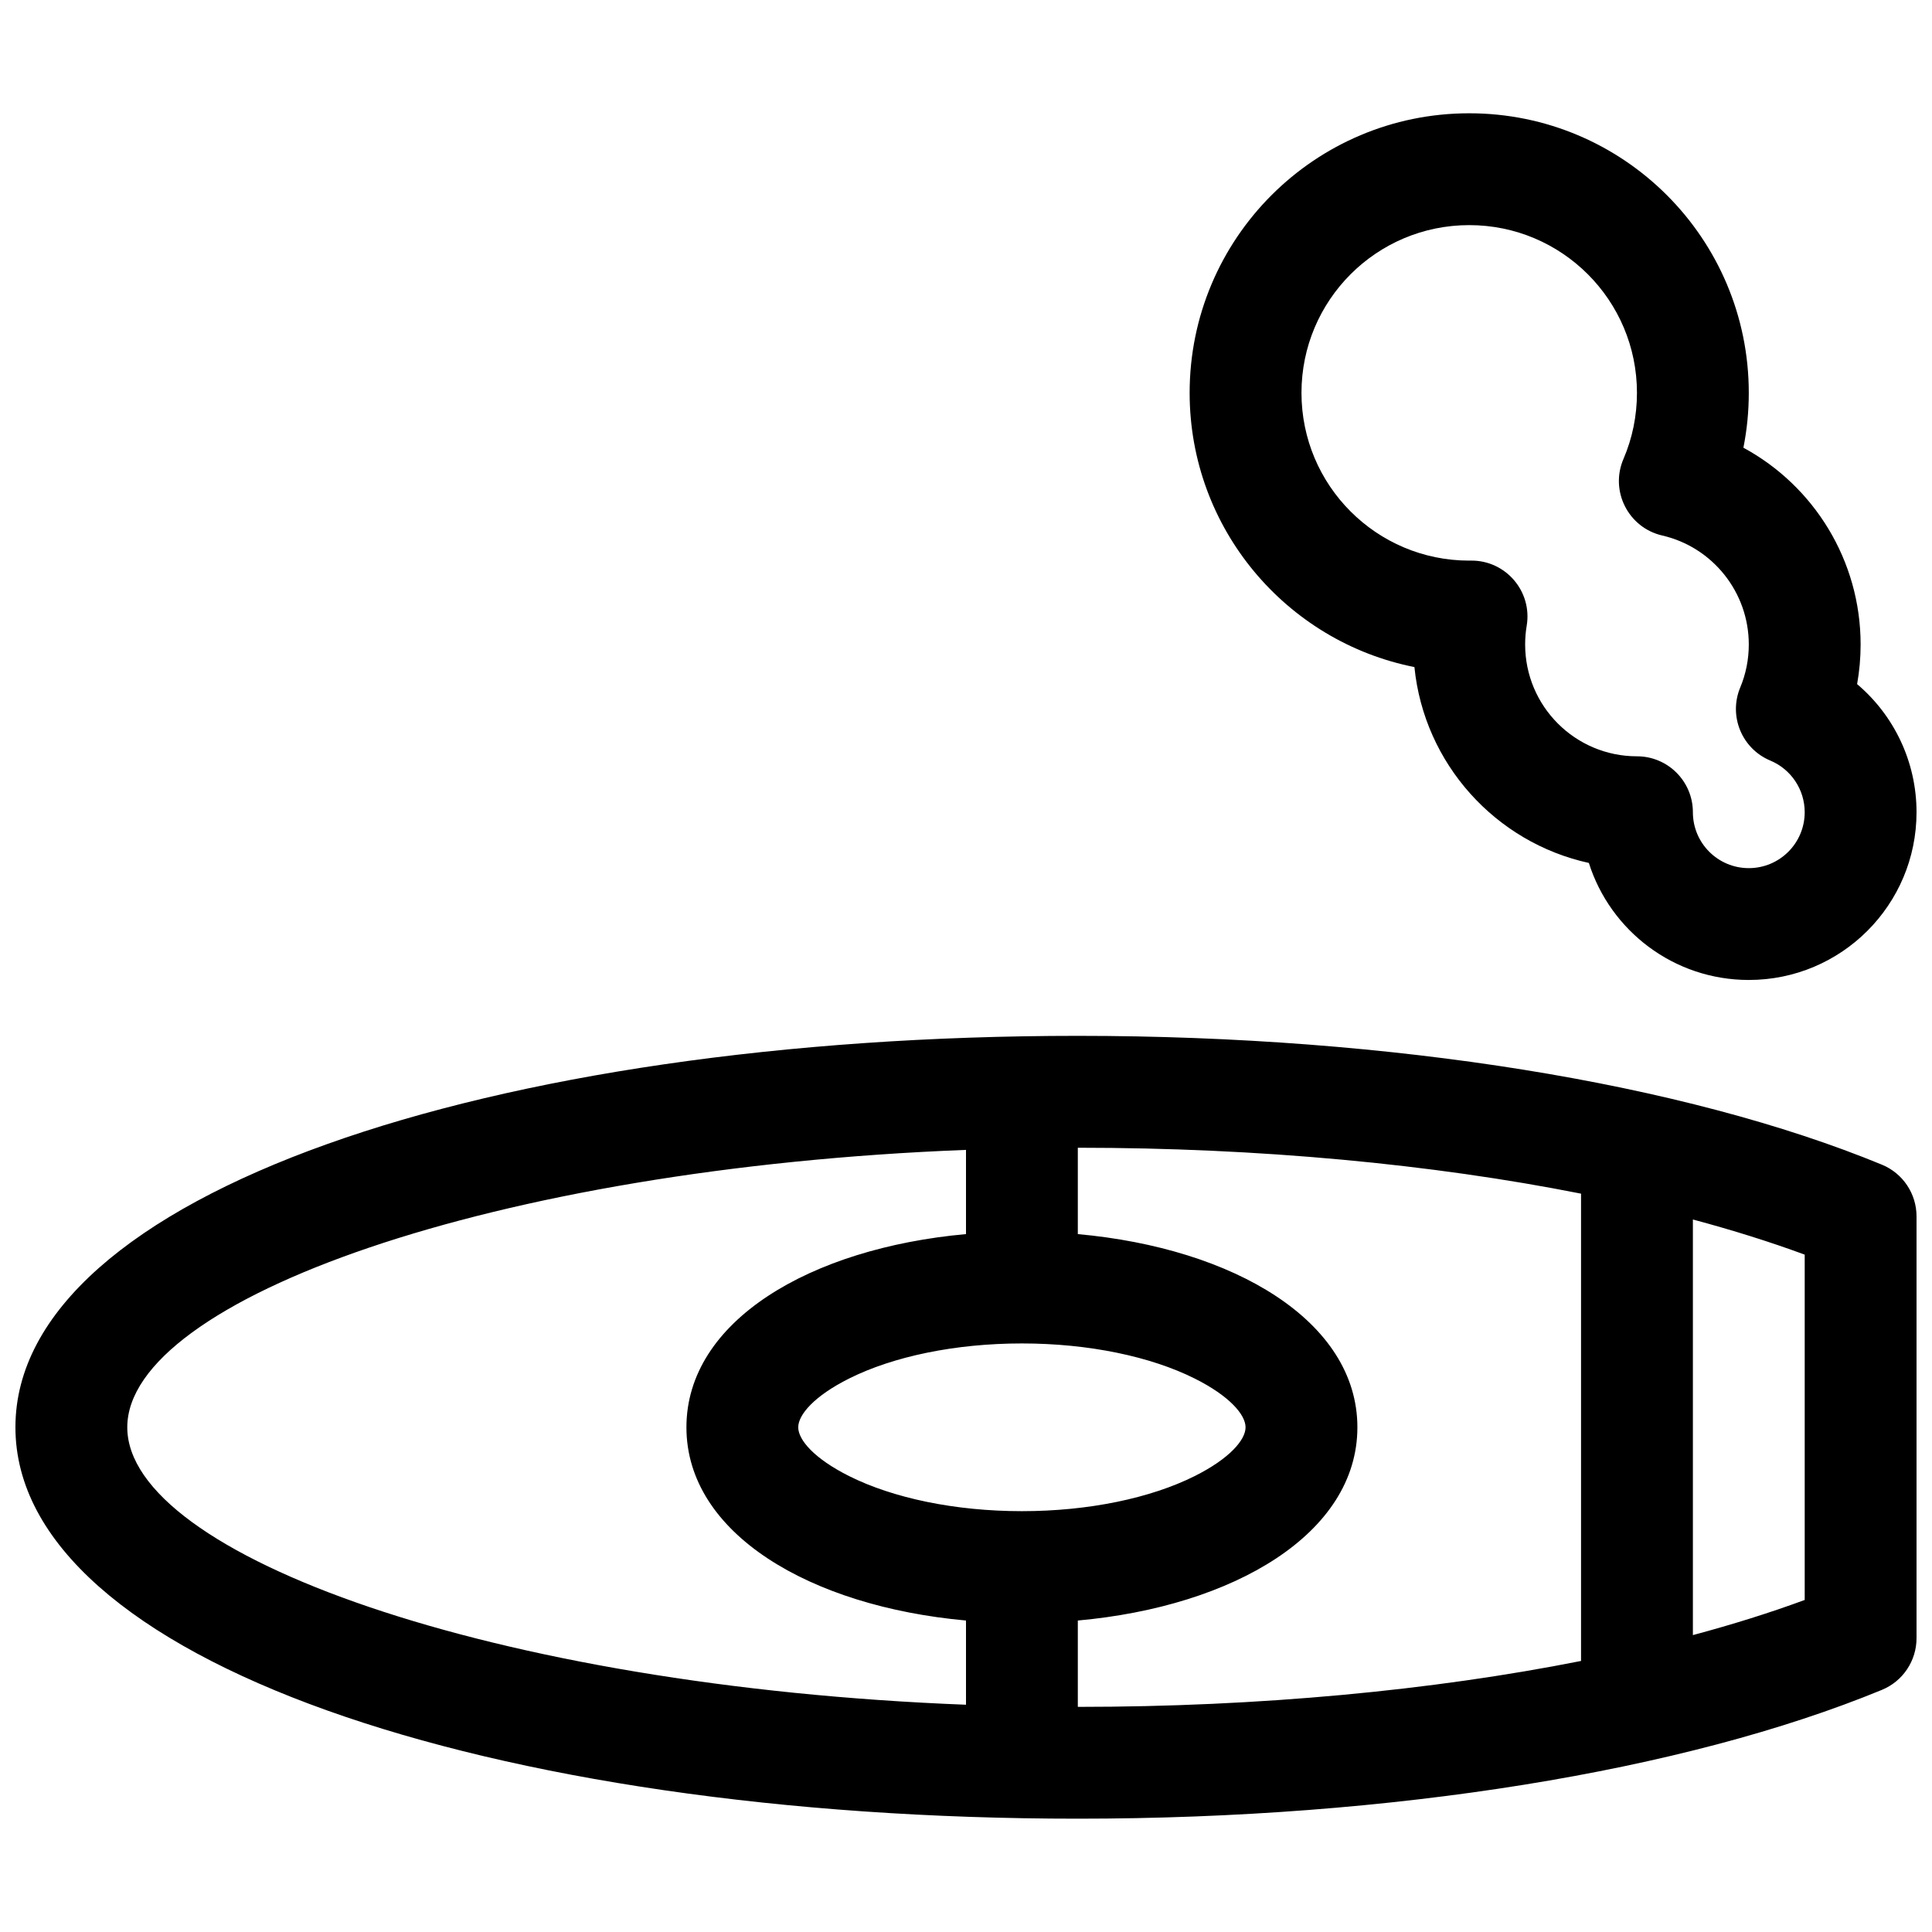 <?xml version="1.0" encoding="UTF-8"?>
<!-- Uploaded to: SVG Repo, www.svgrepo.com, Generator: SVG Repo Mixer Tools -->
<svg width="800px" height="800px" version="1.1" viewBox="144 144 512 512" xmlns="http://www.w3.org/2000/svg">
 <defs>
  <clipPath id="a">
   <path d="m148.09 174h503.81v452h-503.81z"/>
  </clipPath>
 </defs>
 <g clip-path="url(#a)">
  <path d="m651.9 466.36v111.77c0 6.004-3.621 11.414-9.172 13.703-52.312 21.547-129.72 34.137-213.1 34.137-155.45 0-281.54-42.031-281.54-103.73 0-61.695 126.09-103.73 281.54-103.73 83.379 0 160.79 12.59 213.1 34.141 5.551 2.285 9.172 7.695 9.172 13.699zm-251.9 129.41v-22.316c-41.344-3.738-74.09-23.059-74.09-51.203 0-28.145 32.746-47.465 74.09-51.203v-22.316c-125.19 4.84-222.27 39.641-222.27 73.52s97.082 68.68 222.27 73.52zm29.633 0.57c48.074 0 93.93-4.352 133.36-12.168v-123.84c-39.434-7.816-85.289-12.168-133.36-12.168v22.887c41.344 3.738 74.09 23.059 74.09 51.203 0 28.145-32.746 47.465-74.09 51.203zm163-129.16v110.14c10.57-2.828 20.484-5.941 29.633-9.312v-91.516c-9.148-3.371-19.062-6.484-29.633-9.312zm-177.82 77.297c17.723 0 34.133-3.469 45.762-9.285 9.305-4.652 13.512-9.625 13.512-12.941s-4.207-8.289-13.512-12.941c-11.629-5.816-28.039-9.285-45.762-9.285s-34.133 3.469-45.762 9.285c-9.305 4.652-13.512 9.625-13.512 12.941s4.207 8.289 13.512 12.941c11.629 5.816 28.039 9.285 45.762 9.285zm222.27-229.68c0 3.551-0.316 7.062-0.93 10.504 9.766 8.262 15.746 20.551 15.746 33.949 0 24.551-19.902 44.453-44.453 44.453-19.863 0-36.688-13.031-42.383-31.012-24.715-5.414-43.652-26.25-46.227-51.91-33.965-6.746-59.57-36.719-59.57-72.668 0-40.918 33.172-74.09 74.09-74.09s74.09 33.172 74.09 74.09c0 4.926-0.48 9.789-1.426 14.535 18.688 10.117 31.062 29.879 31.062 52.148zm-52.57-28.879c-9-2.078-13.926-11.797-10.281-20.285 2.352-5.477 3.578-11.398 3.578-17.52 0-24.551-19.902-44.453-44.453-44.453s-44.453 19.902-44.453 44.453 19.902 44.457 44.453 44.457c0.234-0.004 0.234-0.004 0.465-0.004 9.223-0.094 16.293 8.172 14.766 17.27-0.273 1.625-0.41 3.281-0.41 4.961 0 16.367 13.266 29.633 29.633 29.633 8.184 0 14.82 6.637 14.82 14.82s6.633 14.816 14.816 14.816c8.184 0 14.816-6.633 14.816-14.816 0-6.039-3.637-11.398-9.113-13.688-7.551-3.152-11.117-11.824-7.969-19.375 1.488-3.57 2.266-7.414 2.266-11.391 0-13.871-9.613-25.805-22.934-28.879z"/>
 </g>
</svg>